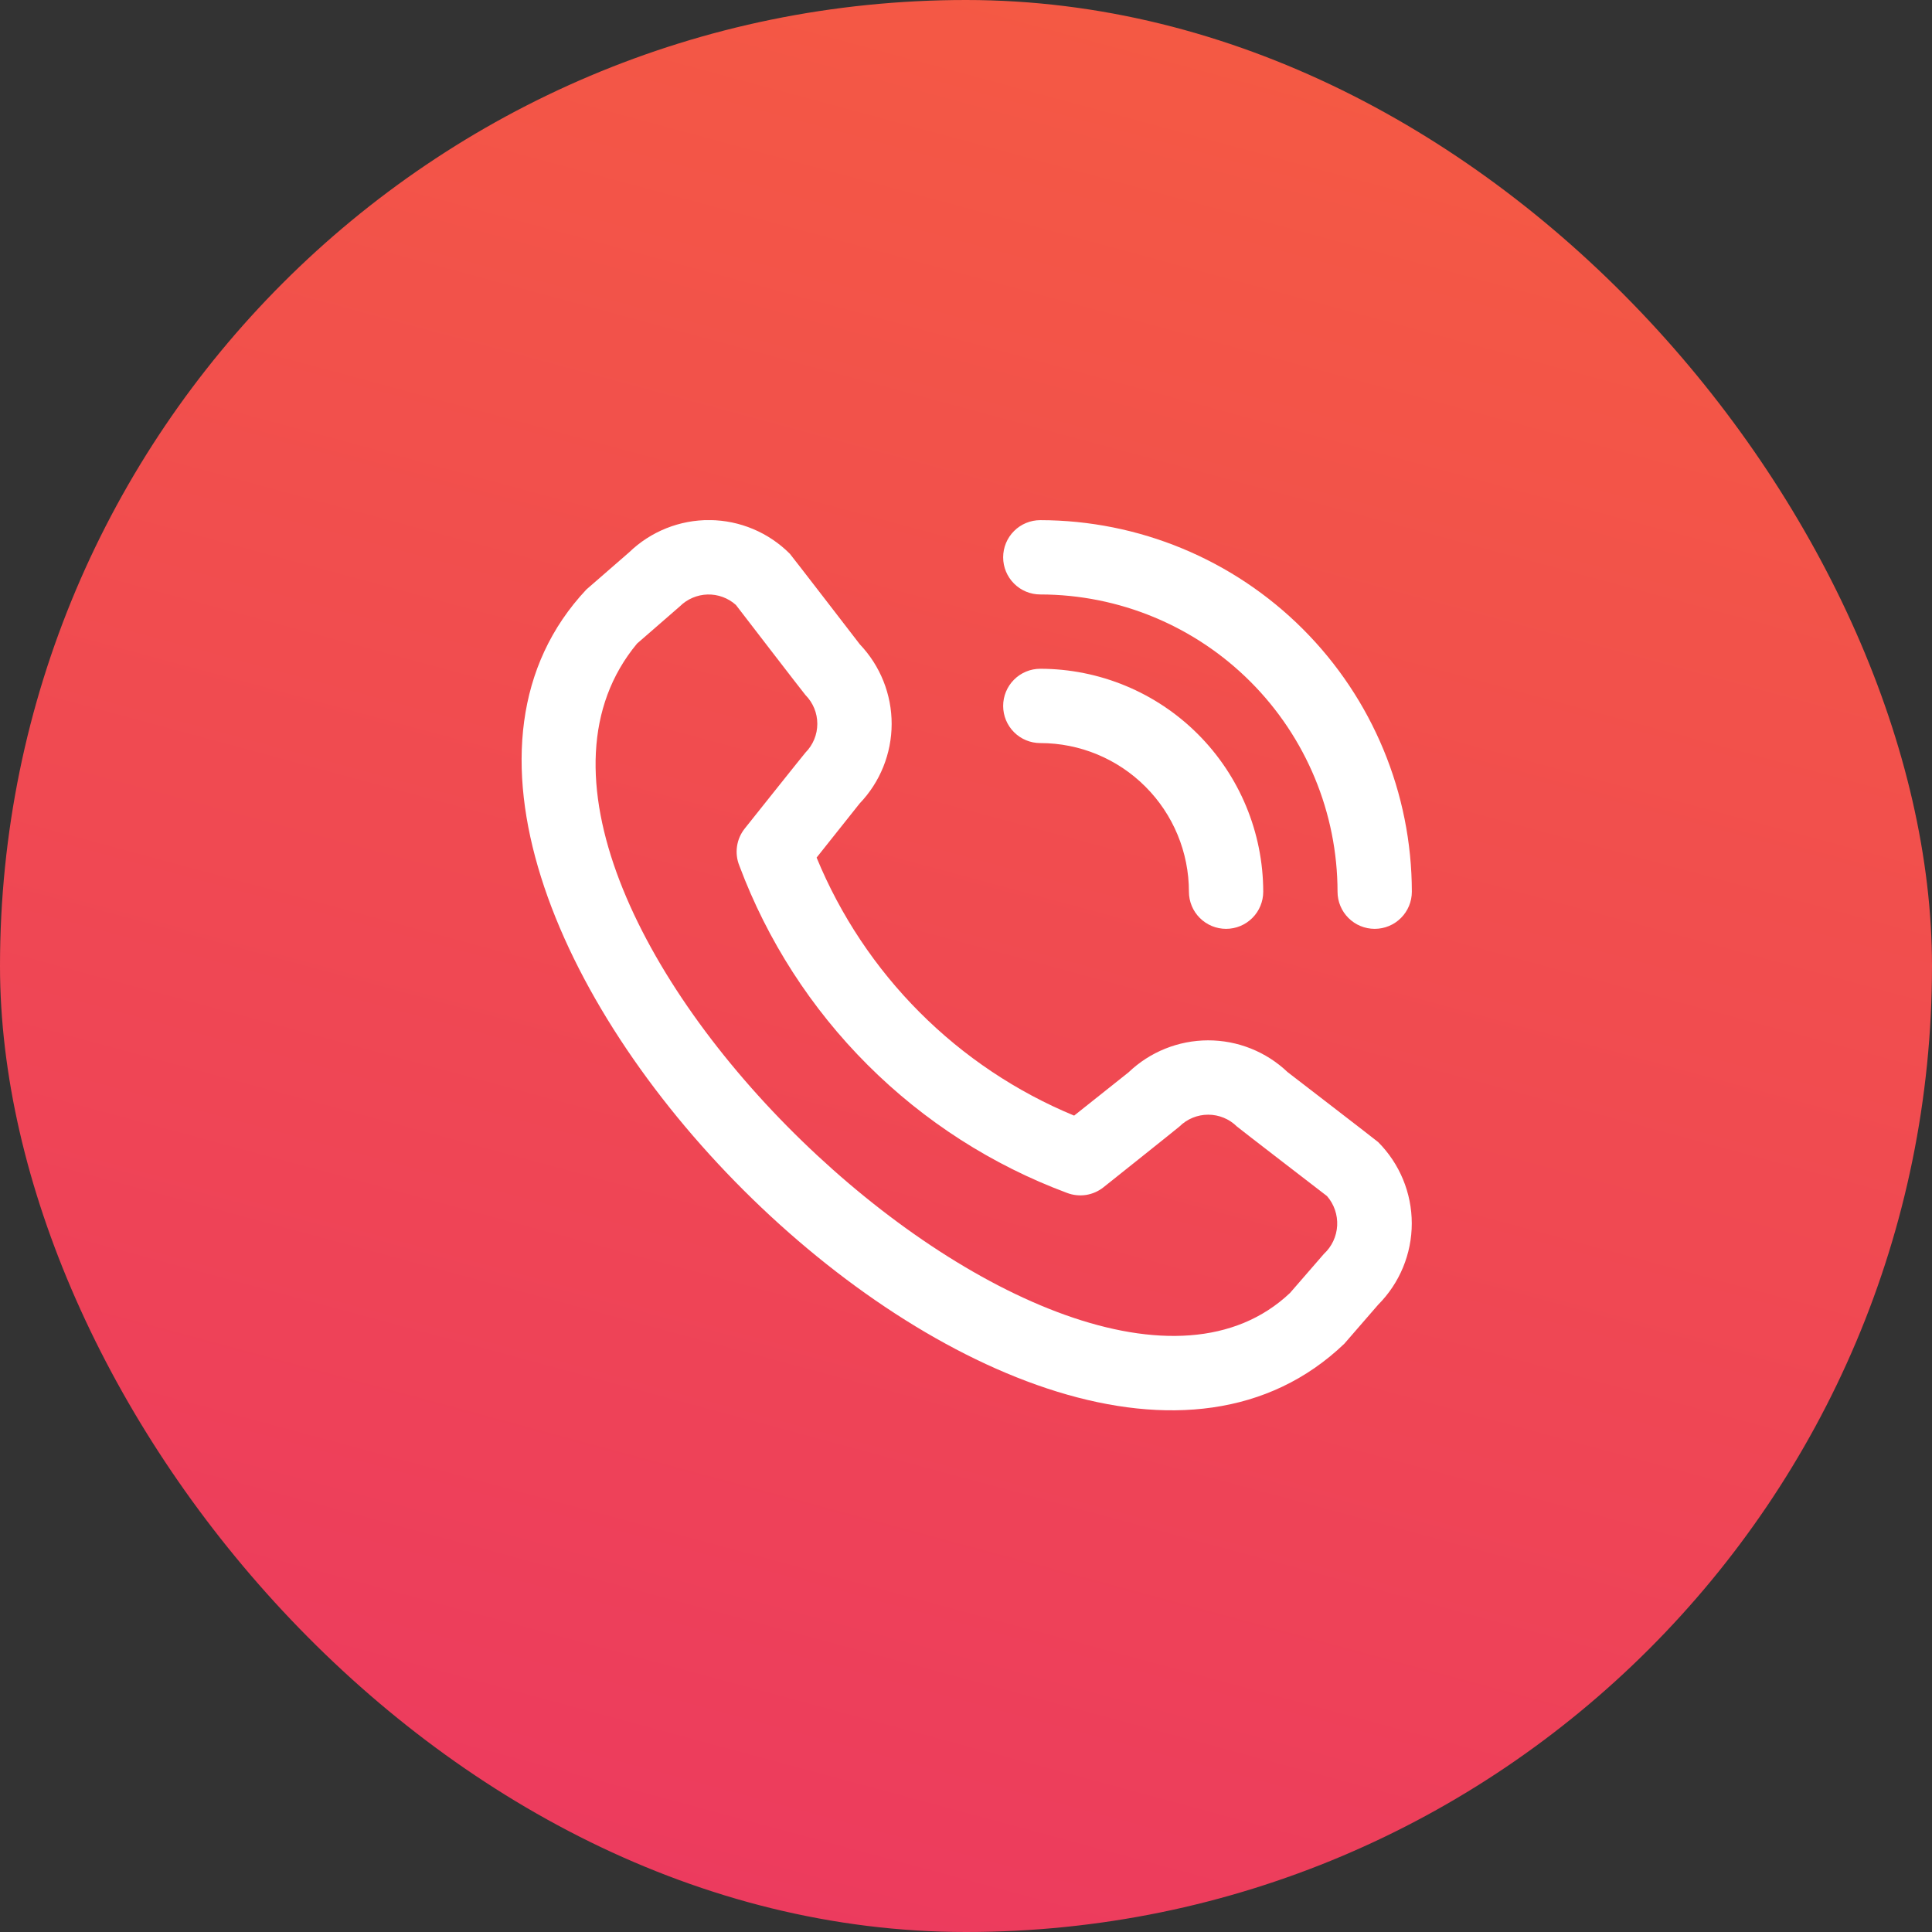 <?xml version="1.0" encoding="UTF-8"?> <svg xmlns="http://www.w3.org/2000/svg" width="52" height="52" viewBox="0 0 52 52" fill="none"><rect x="0" y="0" width="52" height="52" fill="#333333" stroke="none"/><rect width="52" height="52" rx="26" fill="url(#paint0_linear_4230_2470)"></rect><g clip-path="url(#clip0_4230_2470)"><path d="M27 15C27 14.735 27.105 14.48 27.293 14.293C27.48 14.105 27.735 14 28 14C30.651 14.003 33.193 15.057 35.068 16.932C36.943 18.807 37.997 21.349 38 24C38 24.265 37.895 24.52 37.707 24.707C37.52 24.895 37.265 25 37 25C36.735 25 36.48 24.895 36.293 24.707C36.105 24.52 36 24.265 36 24C35.998 21.879 35.154 19.846 33.654 18.346C32.154 16.846 30.121 16.002 28 16C27.735 16 27.48 15.895 27.293 15.707C27.105 15.52 27 15.265 27 15ZM28 20C29.061 20 30.078 20.421 30.828 21.172C31.579 21.922 32 22.939 32 24C32 24.265 32.105 24.52 32.293 24.707C32.48 24.895 32.735 25 33 25C33.265 25 33.52 24.895 33.707 24.707C33.895 24.52 34 24.265 34 24C33.998 22.409 33.366 20.884 32.241 19.759C31.116 18.634 29.591 18.002 28 18C27.735 18 27.48 18.105 27.293 18.293C27.105 18.48 27 18.735 27 19C27 19.265 27.105 19.52 27.293 19.707C27.48 19.895 27.735 20 28 20ZM37.093 30.739C37.672 31.32 37.998 32.107 37.998 32.928C37.998 33.749 37.672 34.536 37.093 35.117L36.183 36.166C27.993 44.007 8.063 24.082 15.783 15.866L16.933 14.866C17.515 14.303 18.295 13.991 19.105 13.998C19.915 14.006 20.689 14.332 21.26 14.906C21.291 14.937 23.144 17.344 23.144 17.344C23.694 17.922 24 18.689 23.999 19.486C23.997 20.284 23.689 21.05 23.137 21.626L21.979 23.082C22.62 24.639 23.562 26.054 24.752 27.246C25.941 28.438 27.354 29.383 28.91 30.027L30.375 28.862C30.951 28.311 31.717 28.003 32.514 28.001C33.312 28 34.078 28.306 34.656 28.856C34.656 28.856 37.062 30.708 37.093 30.739ZM35.717 32.193C35.717 32.193 33.324 30.352 33.293 30.321C33.087 30.117 32.809 30.002 32.519 30.002C32.228 30.002 31.95 30.117 31.744 30.321C31.717 30.349 29.7 31.956 29.7 31.956C29.564 32.064 29.402 32.135 29.231 32.162C29.059 32.188 28.883 32.17 28.721 32.108C26.705 31.358 24.875 30.183 23.353 28.663C21.831 27.143 20.653 25.314 19.9 23.3C19.833 23.136 19.811 22.956 19.837 22.78C19.862 22.605 19.934 22.439 20.045 22.3C20.045 22.3 21.652 20.282 21.679 20.256C21.883 20.05 21.998 19.772 21.998 19.482C21.998 19.191 21.883 18.913 21.679 18.707C21.648 18.677 19.807 16.282 19.807 16.282C19.598 16.095 19.325 15.994 19.044 16.001C18.764 16.009 18.496 16.123 18.297 16.321L17.147 17.321C11.505 24.105 28.776 40.418 34.721 34.8L35.632 33.75C35.846 33.552 35.974 33.279 35.99 32.989C36.005 32.698 35.908 32.413 35.717 32.193Z" fill="white"></path></g><defs><linearGradient id="paint0_linear_4230_2470" x1="14.56" y1="52" x2="28.6" y2="-1.47998e-06" gradientUnits="userSpaceOnUse"><stop stop-color="#EC3A5F"></stop><stop offset="1" stop-color="#F45944"></stop></linearGradient><clipPath id="clip0_4230_2470"><rect width="24" height="24" fill="white" transform="translate(14 14)"></rect></clipPath></defs></svg> 